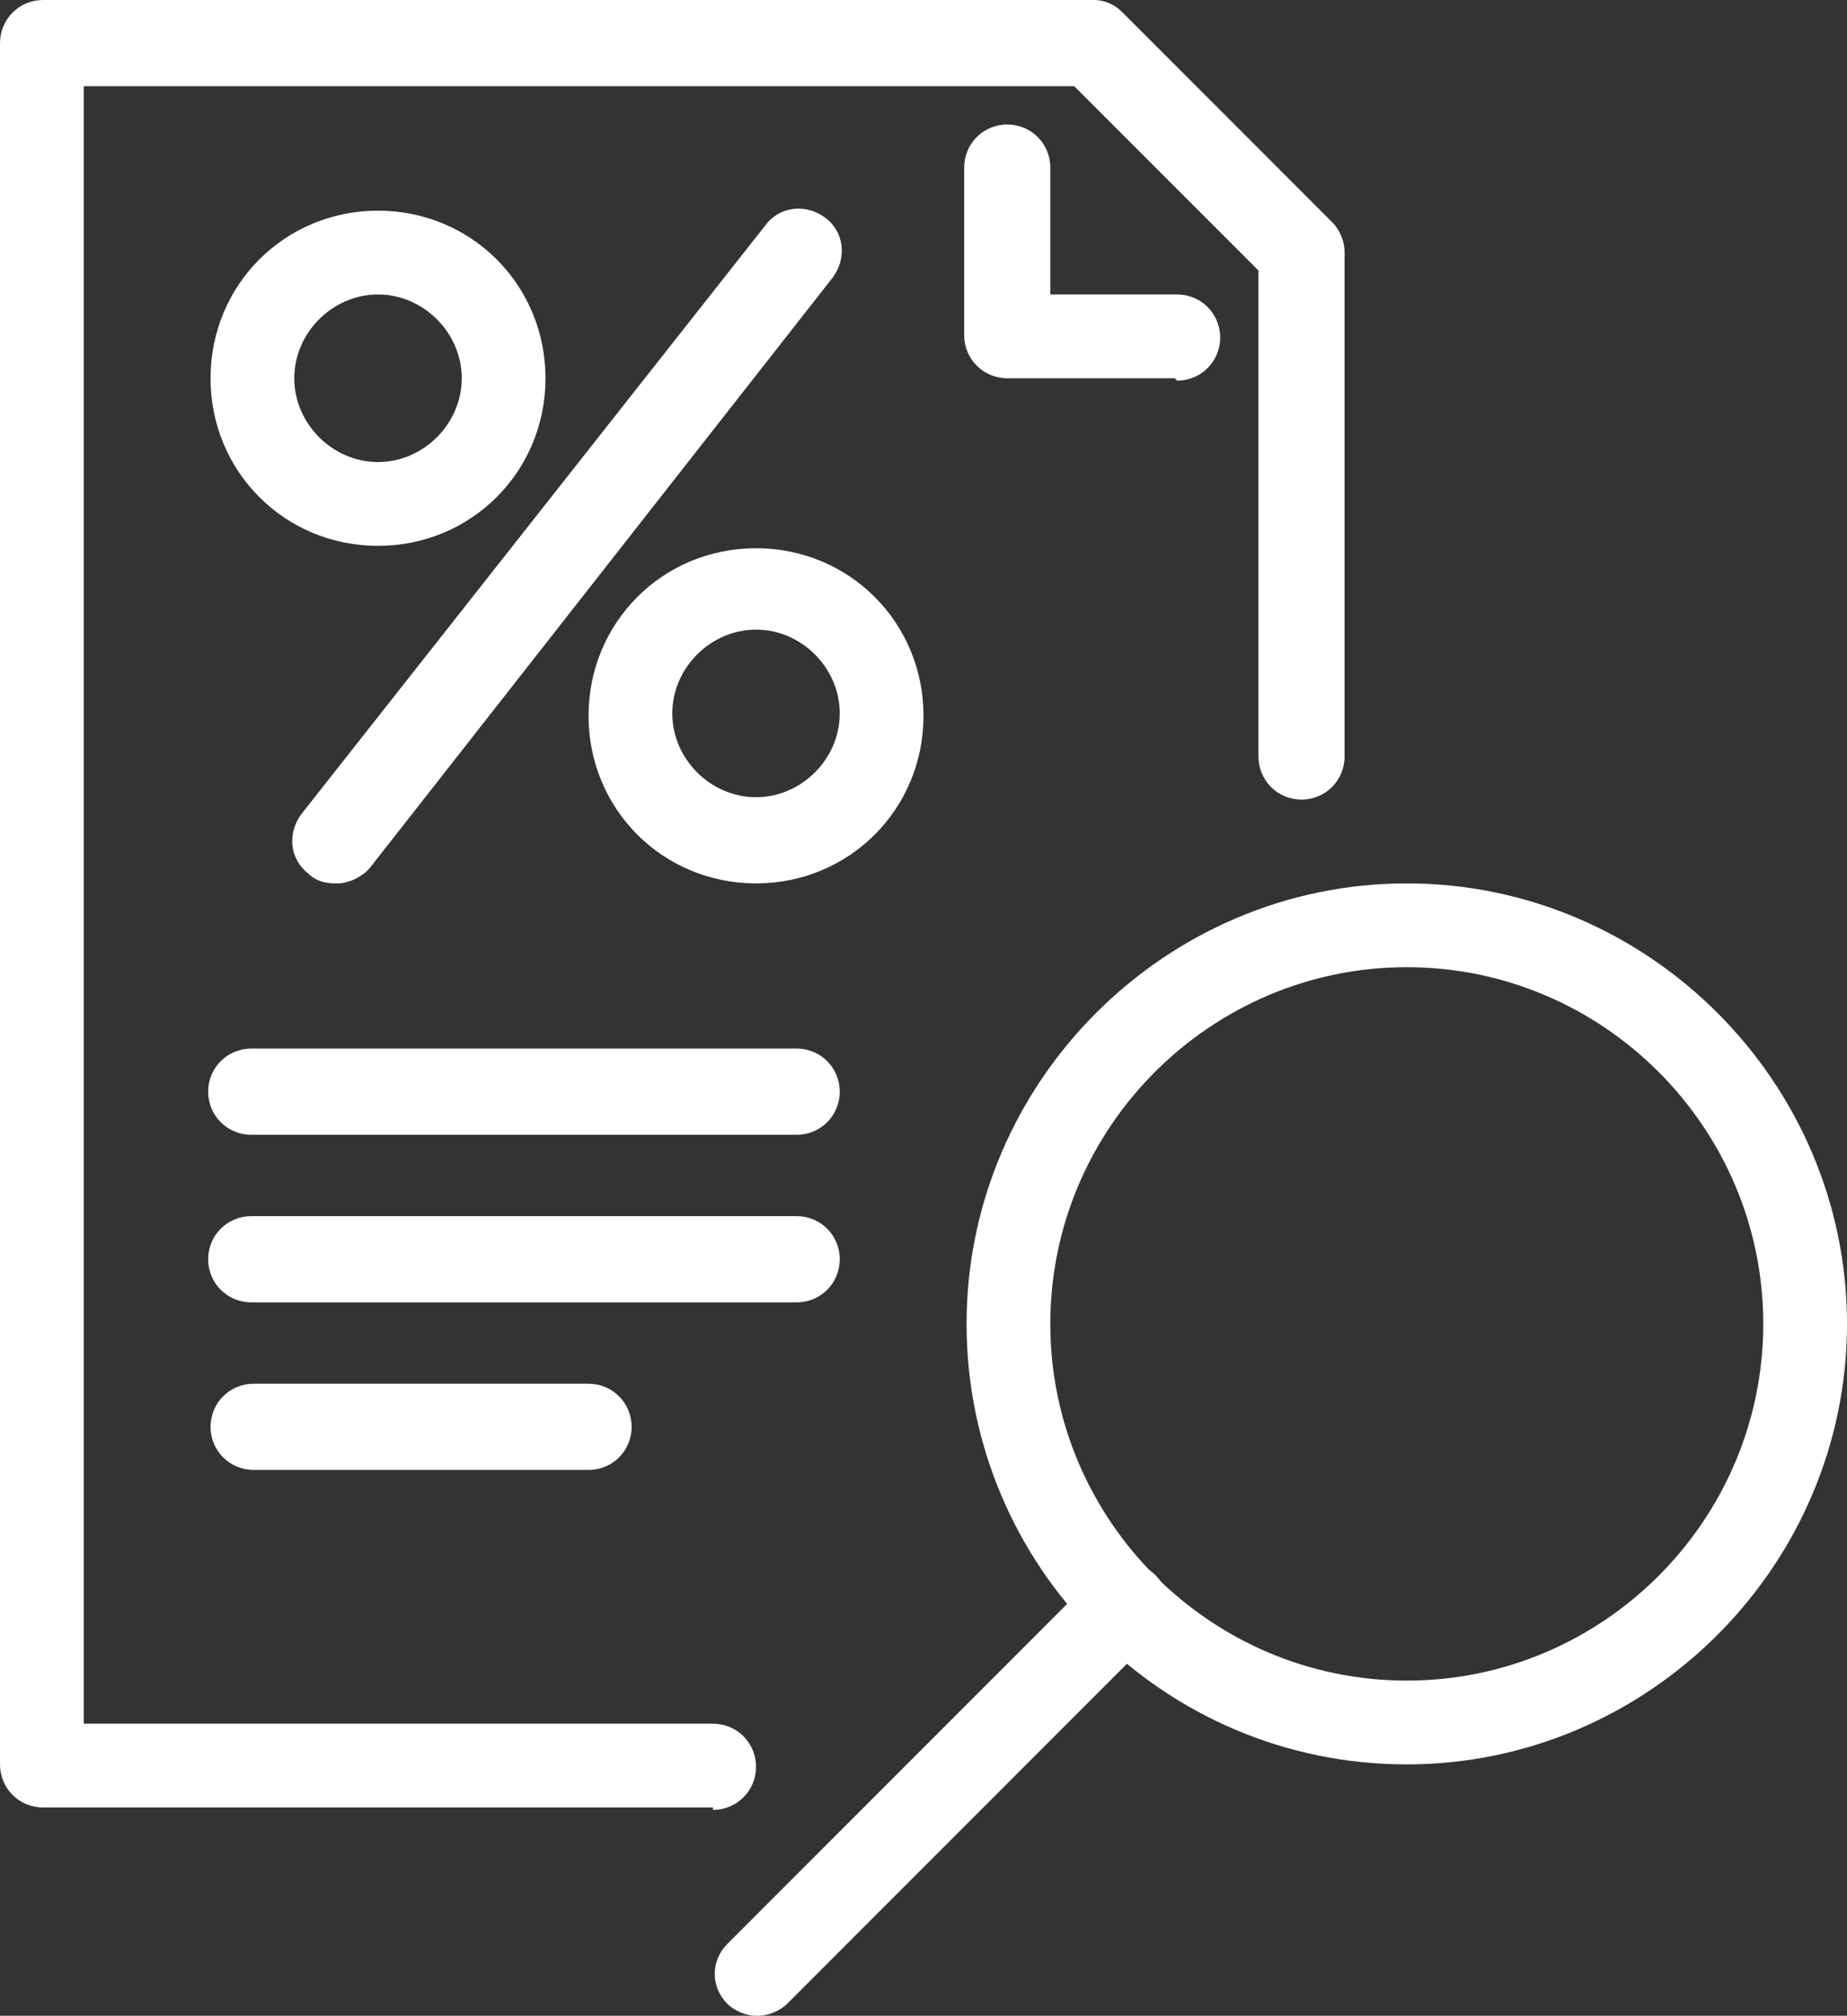 <?xml version="1.0" encoding="UTF-8"?>
<svg id="Layer_1" xmlns="http://www.w3.org/2000/svg" version="1.1" viewBox="0 0 77.2 84.2">
  <rect x="0" y="0" width="77.2" height="84.2" fill="#333333" stroke="none"/>
  <defs>
    <style>
      .st0 {
        fill: #fff;
      }
    </style>
  </defs>
  <path class="st0" d="M15.8,22.8c-3.9,0-7-3.1-7-7s3.1-7,7-7,7,3.1,7,7-3.1,7-7,7ZM15.8,12.3c-1.9,0-3.5,1.6-3.5,3.5s1.6,3.5,3.5,3.5,3.5-1.6,3.5-3.5-1.6-3.5-3.5-3.5Z" />
  <path class="st0" d="M31.6,36.9c-3.9,0-7-3.1-7-7s3.1-7,7-7,7,3.1,7,7-3.1,7-7,7ZM31.6,26.3c-1.9,0-3.5,1.6-3.5,3.5s1.6,3.5,3.5,3.5,3.5-1.6,3.5-3.5-1.6-3.5-3.5-3.5Z" />
  <path class="st0" d="M14,36.9c-.4,0-.8-.1-1.1-.4-.8-.6-.9-1.7-.3-2.5L32,9.4c.6-.8,1.7-.9,2.5-.3.8.6.9,1.7.3,2.5l-19.3,24.6c-.3.4-.9.7-1.4.7Z" />
  <path class="st0" d="M29.8,75.5H1.8c-1,0-1.8-.8-1.8-1.8V1.8C0,.8.8,0,1.8,0h43.9c.5,0,.9.2,1.2.5l8.8,8.8c.3.3.5.8.5,1.2v21.1c0,1-.8,1.8-1.8,1.8s-1.8-.8-1.8-1.8V11.3l-7.7-7.7H3.5v68.4h26.3c1,0,1.8.8,1.8,1.8s-.8,1.8-1.8,1.8Z" />
  <path class="st0" d="M49.1,15.8h-7c-1,0-1.8-.8-1.8-1.8v-7c0-1,.8-1.8,1.8-1.8s1.8.8,1.8,1.8v5.3h5.3c1,0,1.8.8,1.8,1.8s-.8,1.8-1.8,1.8Z" />
  <path class="st0" d="M33.3,47.4H10.5c-1,0-1.8-.8-1.8-1.8s.8-1.8,1.8-1.8h22.8c1,0,1.8.8,1.8,1.8s-.8,1.8-1.8,1.8Z" />
  <path class="st0" d="M33.3,54.4H10.5c-1,0-1.8-.8-1.8-1.8s.8-1.8,1.8-1.8h22.8c1,0,1.8.8,1.8,1.8s-.8,1.8-1.8,1.8Z" />
  <path class="st0" d="M24.6,61.4h-14c-1,0-1.8-.8-1.8-1.8s.8-1.8,1.8-1.8h14c1,0,1.8.8,1.8,1.8s-.8,1.8-1.8,1.8Z" />
  <path class="st0" d="M58.8,73.7c-10.2,0-18.4-8.3-18.4-18.4s8.3-18.4,18.4-18.4,18.4,8.3,18.4,18.4-8.3,18.4-18.4,18.4ZM58.8,40.4c-8.2,0-14.9,6.7-14.9,14.9s6.7,14.9,14.9,14.9,14.9-6.7,14.9-14.9-6.7-14.9-14.9-14.9Z" />
  <path class="st0" d="M31.6,84.2c-.4,0-.9-.2-1.2-.5-.7-.7-.7-1.8,0-2.5l15.4-15.4c.7-.7,1.8-.7,2.5,0,.7.7.7,1.8,0,2.5l-15.4,15.4c-.3.3-.8.5-1.2.5Z" />
</svg>